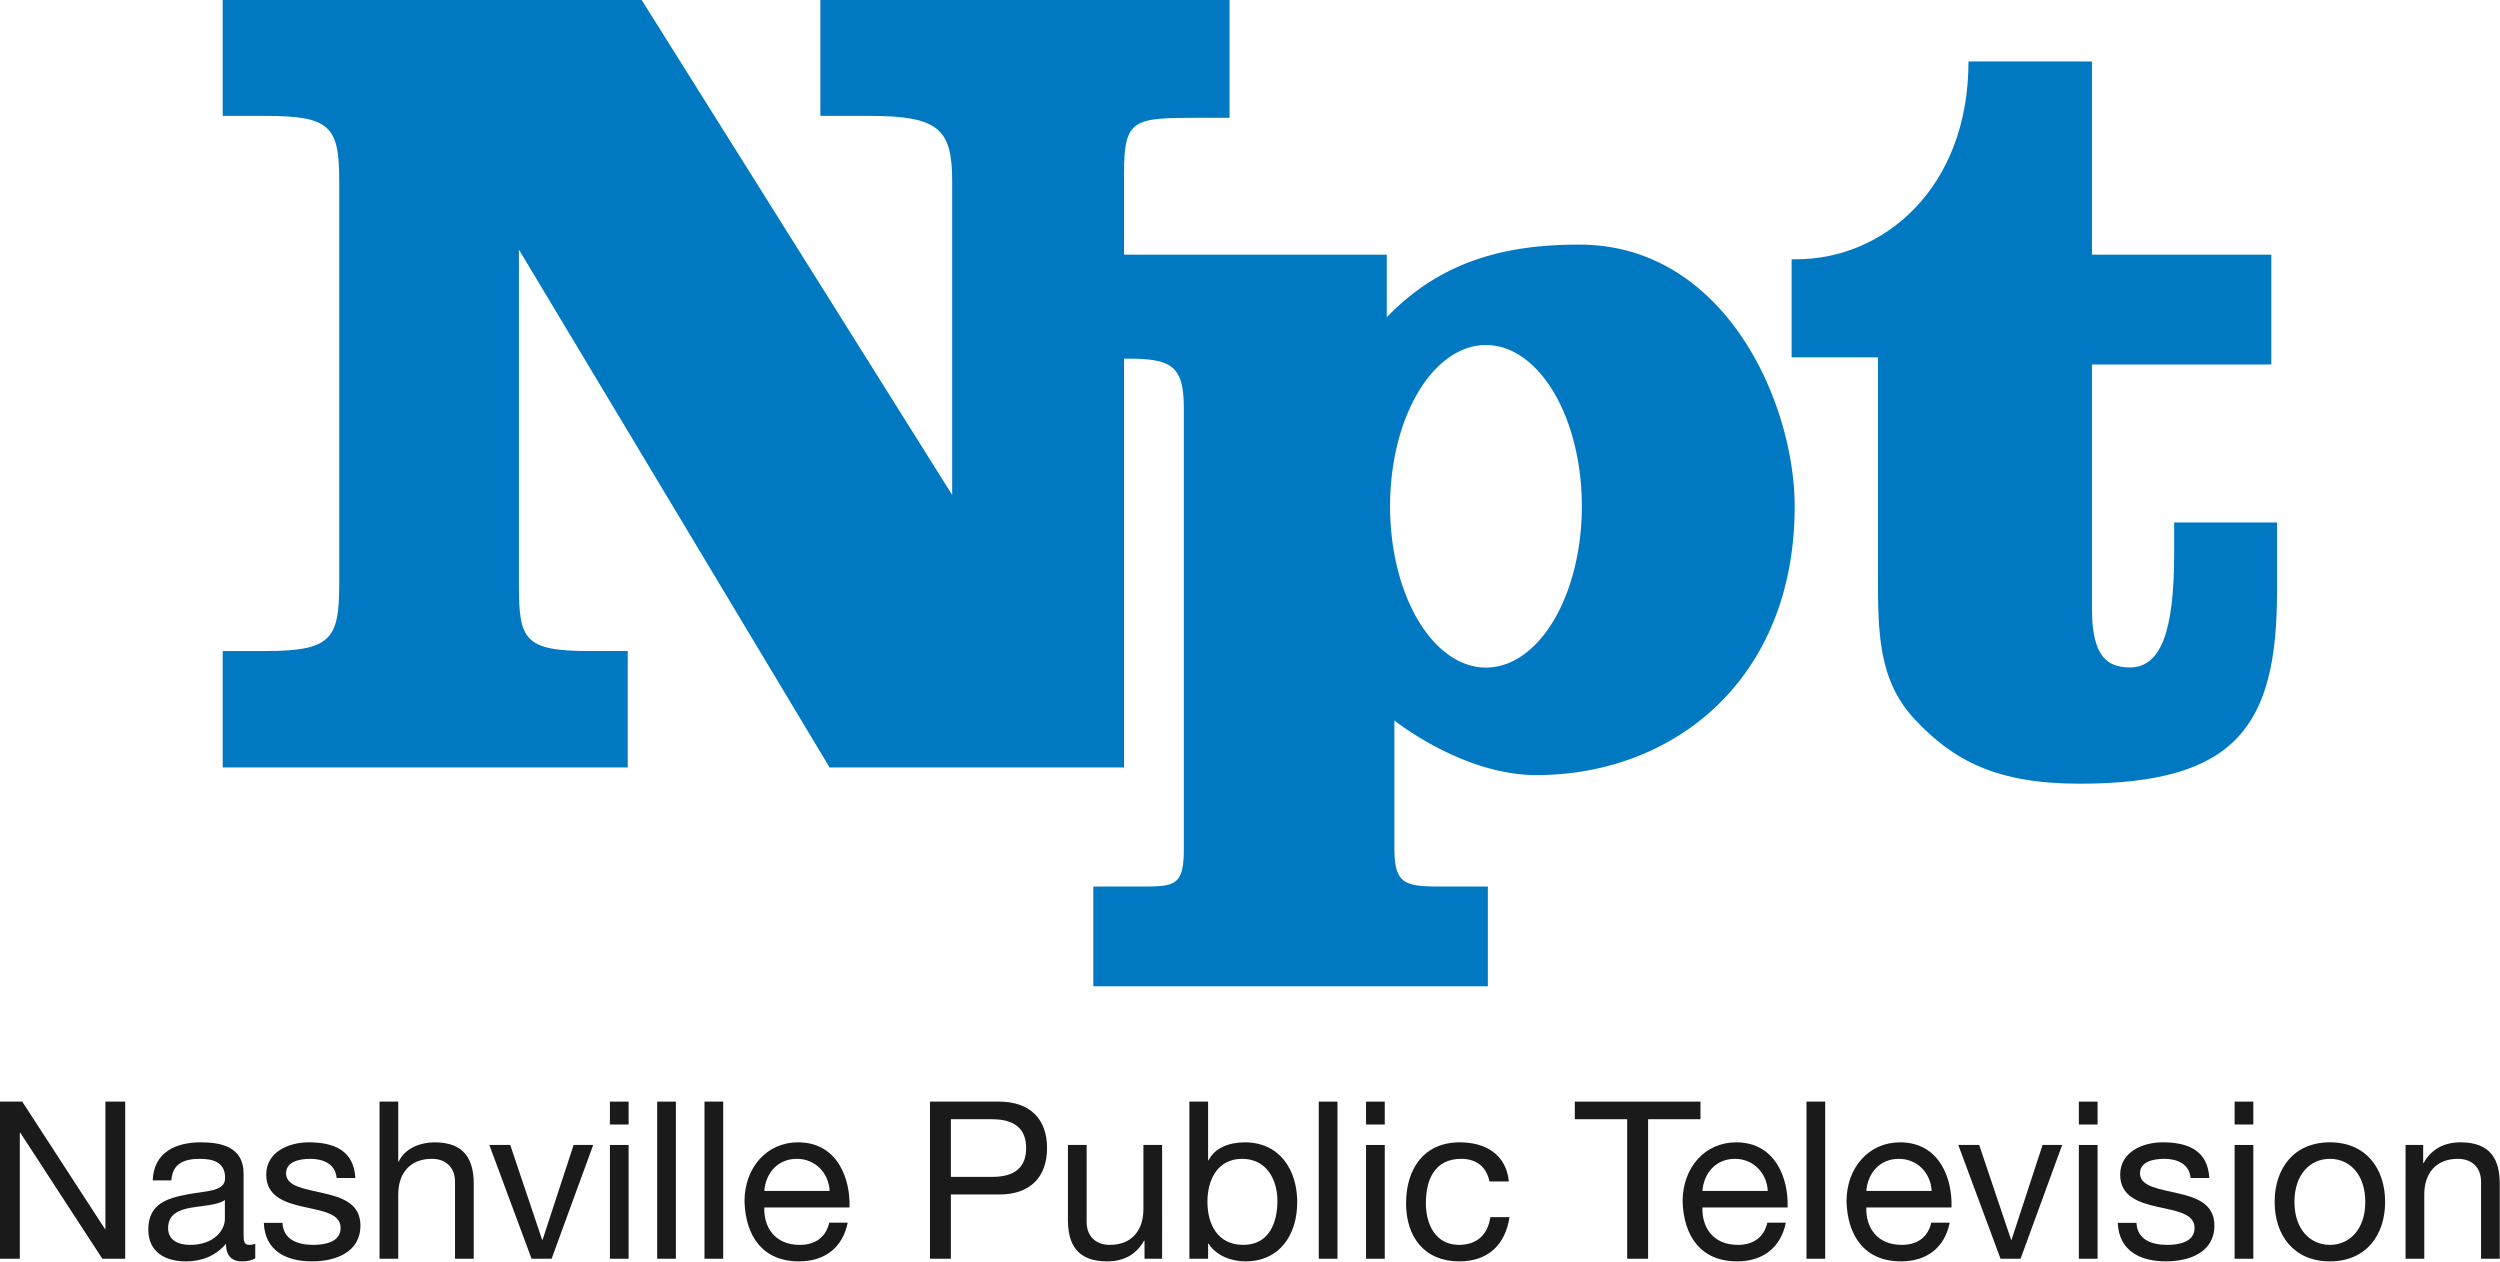 <?xml version="1.0" encoding="UTF-8" standalone="no"?>
<!-- Created with Inkscape (http://www.inkscape.org/) -->

<svg
   width="279.4mm"
   height="140.987mm"
   viewBox="0 0 279.4 140.987"
   version="1.1"
   id="svg5"
   inkscape:version="1.1 (c68e22c387, 2021-05-23)"
   sodipodi:docname="NPT_2000.svg"
   xmlns:inkscape="http://www.inkscape.org/namespaces/inkscape"
   xmlns:sodipodi="http://sodipodi.sourceforge.net/DTD/sodipodi-0.dtd"
   xmlns="http://www.w3.org/2000/svg"
   xmlns:svg="http://www.w3.org/2000/svg">
  <sodipodi:namedview
     id="namedview7"
     pagecolor="#505050"
     bordercolor="#eeeeee"
     borderopacity="1"
     inkscape:pageshadow="0"
     inkscape:pageopacity="0"
     inkscape:pagecheckerboard="0"
     inkscape:document-units="mm"
     showgrid="false"
     inkscape:zoom="0.66772387"
     inkscape:cx="556.36771"
     inkscape:cy="390.13133"
     inkscape:window-width="1366"
     inkscape:window-height="715"
     inkscape:window-x="-8"
     inkscape:window-y="-8"
     inkscape:window-maximized="1"
     inkscape:current-layer="svg5"
     inkscape:snap-bbox="true"
     inkscape:bbox-paths="true"
     inkscape:bbox-nodes="true"
     inkscape:snap-bbox-edge-midpoints="true"
     inkscape:snap-bbox-midpoints="true"
     inkscape:object-paths="true"
     inkscape:snap-intersection-paths="true"
     inkscape:snap-smooth-nodes="true"
     inkscape:snap-midpoints="true"
     inkscape:snap-page="true" />
  <defs
     id="defs2" />
  <g
     id="g31485"
     style="fill:#0179c2;fill-opacity:1;stroke:none"
     transform="scale(1.142)"
     inkscape:export-filename="F:\Sean\All created logos or graphics\g31485.png"
     inkscape:export-xdpi="96"
     inkscape:export-ydpi="96">
    <path
       d="m 0,123.185 h 1.938 v -12.341 h 0.043 l 8.033,12.341 h 2.24 v -15.377 h -1.938 v 12.47 h -0.043 L 2.175,107.807 H 0 Z"
       style="font-size:21.537px;line-height:1.25;font-family:'Helvetica Neue';-inkscape-font-specification:'Helvetica Neue';letter-spacing:-0.153px;fill:#1a1a1a;fill-opacity:1;stroke:none;stroke-width:0.538"
       id="path31308" />
    <path
       d="m 22.008,119.308 c 0,1.012 -0.991,2.52 -3.403,2.52 -1.12,0 -2.154,-0.431 -2.154,-1.637 0,-1.357 1.034,-1.788 2.24,-2.003 1.228,-0.215 2.606,-0.237 3.317,-0.754 z m 2.972,2.412 c -0.237,0.086 -0.409,0.108 -0.56,0.108 -0.582,0 -0.582,-0.388 -0.582,-1.249 v -5.729 c 0,-2.606 -2.175,-3.058 -4.178,-3.058 -2.477,0 -4.609,0.969 -4.717,3.726 h 1.831 c 0.086,-1.637 1.228,-2.111 2.778,-2.111 1.163,0 2.477,0.258 2.477,1.852 0,1.378 -1.723,1.249 -3.747,1.637 -1.895,0.366 -3.769,0.905 -3.769,3.424 0,2.218 1.658,3.123 3.683,3.123 1.551,0 2.908,-0.538 3.92,-1.723 0,1.206 0.603,1.723 1.551,1.723 0.582,0 0.991,-0.108 1.314,-0.302 z"
       style="font-size:21.537px;line-height:1.25;font-family:'Helvetica Neue';-inkscape-font-specification:'Helvetica Neue';letter-spacing:-0.153px;fill:#1a1a1a;fill-opacity:1;stroke:none;stroke-width:0.538"
       id="path31310" />
    <path
       d="m 25.818,119.674 c 0.108,2.757 2.218,3.769 4.717,3.769 2.261,0 4.738,-0.861 4.738,-3.511 0,-2.154 -1.809,-2.757 -3.64,-3.166 -1.701,-0.409 -3.64,-0.625 -3.64,-1.938 0,-1.12 1.271,-1.421 2.369,-1.421 1.206,0 2.455,0.452 2.584,1.874 h 1.831 c -0.151,-2.714 -2.111,-3.489 -4.566,-3.489 -1.938,0 -4.157,0.926 -4.157,3.166 0,2.132 1.831,2.735 3.64,3.144 1.831,0.409 3.64,0.646 3.64,2.068 0,1.4 -1.551,1.658 -2.692,1.658 -1.508,0 -2.929,-0.517 -2.994,-2.154 z"
       style="font-size:21.537px;line-height:1.25;font-family:'Helvetica Neue';-inkscape-font-specification:'Helvetica Neue';letter-spacing:-0.153px;fill:#1a1a1a;fill-opacity:1;stroke:none;stroke-width:0.538"
       id="path31312" />
    <path
       d="m 37.143,123.185 h 1.831 v -6.289 c 0,-2.003 1.077,-3.489 3.295,-3.489 1.4,0 2.261,0.883 2.261,2.24 v 7.538 h 1.831 v -7.323 c 0,-2.391 -0.905,-4.071 -3.834,-4.071 -1.335,0 -2.908,0.56 -3.511,1.895 h -0.043 v -5.88 h -1.831 z"
       style="font-size:21.537px;line-height:1.25;font-family:'Helvetica Neue';-inkscape-font-specification:'Helvetica Neue';letter-spacing:-0.153px;fill:#1a1a1a;fill-opacity:1;stroke:none;stroke-width:0.538"
       id="path31314" />
    <path
       d="m 58.053,112.05 h -1.917 l -3.037,9.282 h -0.043 l -3.123,-9.282 h -2.046 l 4.135,11.135 h 1.96 z"
       style="font-size:21.537px;line-height:1.25;font-family:'Helvetica Neue';-inkscape-font-specification:'Helvetica Neue';letter-spacing:-0.153px;fill:#1a1a1a;fill-opacity:1;stroke:none;stroke-width:0.538"
       id="path31316" />
    <path
       d="m 59.687,123.185 h 1.831 v -11.135 h -1.831 z m 1.831,-15.377 h -1.831 v 2.24 h 1.831 z"
       style="font-size:21.537px;line-height:1.25;font-family:'Helvetica Neue';-inkscape-font-specification:'Helvetica Neue';letter-spacing:-0.153px;fill:#1a1a1a;fill-opacity:1;stroke:none;stroke-width:0.538"
       id="path31318" />
    <path
       d="m 64.315,123.185 h 1.831 v -15.377 h -1.831 z"
       style="font-size:21.537px;line-height:1.25;font-family:'Helvetica Neue';-inkscape-font-specification:'Helvetica Neue';letter-spacing:-0.153px;fill:#1a1a1a;fill-opacity:1;stroke:none;stroke-width:0.538"
       id="path31320" />
    <path
       d="m 68.943,123.185 h 1.831 V 107.807 H 68.943 Z"
       style="font-size:21.537px;line-height:1.25;font-family:'Helvetica Neue';-inkscape-font-specification:'Helvetica Neue';letter-spacing:-0.153px;fill:#1a1a1a;fill-opacity:1;stroke:none;stroke-width:0.538"
       id="path31322" />
    <path
       d="m 81.151,119.653 c -0.323,1.443 -1.378,2.175 -2.886,2.175 -2.434,0 -3.532,-1.723 -3.467,-3.661 h 8.335 c 0.108,-2.692 -1.098,-6.375 -5.04,-6.375 -3.037,0 -5.234,2.455 -5.234,5.793 0.108,3.403 1.788,5.858 5.341,5.858 2.498,0 4.264,-1.335 4.76,-3.791 z m -6.353,-3.101 c 0.129,-1.701 1.271,-3.144 3.187,-3.144 1.809,0 3.123,1.4 3.209,3.144 z"
       style="font-size:21.537px;line-height:1.25;font-family:'Helvetica Neue';-inkscape-font-specification:'Helvetica Neue';letter-spacing:-0.153px;fill:#1a1a1a;fill-opacity:1;stroke:none;stroke-width:0.538"
       id="path31324" />
    <path
       d="m 91.01,123.185 h 2.046 v -6.289 h 4.695 c 3.058,0.021 4.717,-1.701 4.717,-4.544 0,-2.843 -1.658,-4.544 -4.717,-4.544 h -6.741 z m 2.046,-13.655 h 4.006 c 2.304,0 3.36,0.991 3.36,2.821 0,1.831 -1.055,2.843 -3.36,2.821 h -4.006 z"
       style="font-size:21.537px;line-height:1.25;font-family:'Helvetica Neue';-inkscape-font-specification:'Helvetica Neue';letter-spacing:-0.153px;fill:#1a1a1a;fill-opacity:1;stroke:none;stroke-width:0.538"
       id="path31326" />
    <path
       d="m 113.729,112.05 h -1.831 v 6.289 c 0,2.003 -1.077,3.489 -3.295,3.489 -1.4,0 -2.261,-0.883 -2.261,-2.24 v -7.538 h -1.831 v 7.323 c 0,2.391 0.905,4.071 3.834,4.071 1.594,0 2.843,-0.646 3.618,-2.024 h 0.043 v 1.766 h 1.723 z"
       style="font-size:21.537px;line-height:1.25;font-family:'Helvetica Neue';-inkscape-font-specification:'Helvetica Neue';letter-spacing:-0.153px;fill:#1a1a1a;fill-opacity:1;stroke:none;stroke-width:0.538"
       id="path31328" />
    <path
       d="m 125.012,117.521 c 0,2.175 -0.84,4.307 -3.338,4.307 -2.52,0 -3.511,-2.024 -3.511,-4.221 0,-2.089 0.948,-4.2 3.403,-4.2 2.369,0 3.446,2.024 3.446,4.114 z m -8.615,5.664 h 1.831 v -1.486 h 0.043 c 0.818,1.314 2.455,1.745 3.597,1.745 3.403,0 5.083,-2.649 5.083,-5.793 0,-3.144 -1.701,-5.858 -5.126,-5.858 -1.529,0 -2.951,0.538 -3.554,1.766 h -0.043 v -5.75 h -1.831 z"
       style="font-size:21.537px;line-height:1.25;font-family:'Helvetica Neue';-inkscape-font-specification:'Helvetica Neue';letter-spacing:-0.153px;fill:#1a1a1a;fill-opacity:1;stroke:none;stroke-width:0.538"
       id="path31330" />
    <path
       d="m 129.058,123.185 h 1.831 v -15.377 h -1.831 z"
       style="font-size:21.537px;line-height:1.25;font-family:'Helvetica Neue';-inkscape-font-specification:'Helvetica Neue';letter-spacing:-0.153px;fill:#1a1a1a;fill-opacity:1;stroke:none;stroke-width:0.538"
       id="path31332" />
    <path
       d="m 133.686,123.185 h 1.831 v -11.135 h -1.831 z m 1.831,-15.377 h -1.831 v 2.24 h 1.831 z"
       style="font-size:21.537px;line-height:1.25;font-family:'Helvetica Neue';-inkscape-font-specification:'Helvetica Neue';letter-spacing:-0.153px;fill:#1a1a1a;fill-opacity:1;stroke:none;stroke-width:0.538"
       id="path31334" />
    <path
       d="m 147.661,115.625 c -0.258,-2.649 -2.283,-3.834 -4.803,-3.834 -3.532,0 -5.255,2.628 -5.255,5.966 0,3.317 1.809,5.686 5.212,5.686 2.8,0 4.501,-1.615 4.91,-4.329 h -1.874 c -0.237,1.68 -1.292,2.714 -3.058,2.714 -2.326,0 -3.252,-2.024 -3.252,-4.071 0,-2.261 0.818,-4.35 3.467,-4.35 1.508,0 2.477,0.818 2.757,2.218 z"
       style="font-size:21.537px;line-height:1.25;font-family:'Helvetica Neue';-inkscape-font-specification:'Helvetica Neue';letter-spacing:-0.153px;fill:#1a1a1a;fill-opacity:1;stroke:none;stroke-width:0.538"
       id="path31336" />
    <path
       d="m 159.242,123.185 h 2.046 v -13.655 h 5.126 v -1.723 h -12.298 v 1.723 h 5.126 z"
       style="font-size:21.537px;line-height:1.25;font-family:'Helvetica Neue';-inkscape-font-specification:'Helvetica Neue';letter-spacing:-0.153px;fill:#1a1a1a;fill-opacity:1;stroke:none;stroke-width:0.538"
       id="path31338" />
    <path
       d="m 172.958,119.653 c -0.323,1.443 -1.378,2.175 -2.886,2.175 -2.434,0 -3.532,-1.723 -3.467,-3.661 h 8.335 c 0.108,-2.692 -1.098,-6.375 -5.04,-6.375 -3.037,0 -5.234,2.455 -5.234,5.793 0.108,3.403 1.788,5.858 5.341,5.858 2.498,0 4.264,-1.335 4.76,-3.791 z m -6.353,-3.101 c 0.129,-1.701 1.271,-3.144 3.187,-3.144 1.809,0 3.123,1.4 3.209,3.144 z"
       style="font-size:21.537px;line-height:1.25;font-family:'Helvetica Neue';-inkscape-font-specification:'Helvetica Neue';letter-spacing:-0.153px;fill:#1a1a1a;fill-opacity:1;stroke:none;stroke-width:0.538"
       id="path31340" />
    <path
       d="M 176.789,123.185 H 178.62 v -15.377 h -1.831 z"
       style="font-size:21.537px;line-height:1.25;font-family:'Helvetica Neue';-inkscape-font-specification:'Helvetica Neue';letter-spacing:-0.153px;fill:#1a1a1a;fill-opacity:1;stroke:none;stroke-width:0.538"
       id="path31342" />
    <path
       d="m 188.998,119.653 c -0.323,1.443 -1.378,2.175 -2.886,2.175 -2.434,0 -3.532,-1.723 -3.467,-3.661 h 8.335 c 0.108,-2.692 -1.098,-6.375 -5.04,-6.375 -3.037,0 -5.234,2.455 -5.234,5.793 0.108,3.403 1.788,5.858 5.341,5.858 2.498,0 4.264,-1.335 4.76,-3.791 z m -6.353,-3.101 c 0.129,-1.701 1.271,-3.144 3.187,-3.144 1.809,0 3.123,1.4 3.209,3.144 z"
       style="font-size:21.537px;line-height:1.25;font-family:'Helvetica Neue';-inkscape-font-specification:'Helvetica Neue';letter-spacing:-0.153px;fill:#1a1a1a;fill-opacity:1;stroke:none;stroke-width:0.538"
       id="path31344" />
    <path
       d="m 201.81,112.05 h -1.917 l -3.037,9.282 h -0.043 l -3.123,-9.282 h -2.046 l 4.135,11.135 h 1.96 z"
       style="font-size:21.537px;line-height:1.25;font-family:'Helvetica Neue';-inkscape-font-specification:'Helvetica Neue';letter-spacing:-0.153px;fill:#1a1a1a;fill-opacity:1;stroke:none;stroke-width:0.538"
       id="path31346" />
    <path
       d="m 203.444,123.185 h 1.831 v -11.135 h -1.831 z m 1.831,-15.377 h -1.831 v 2.24 h 1.831 z"
       style="font-size:21.537px;line-height:1.25;font-family:'Helvetica Neue';-inkscape-font-specification:'Helvetica Neue';letter-spacing:-0.153px;fill:#1a1a1a;fill-opacity:1;stroke:none;stroke-width:0.538"
       id="path31348" />
    <path
       d="m 207.253,119.674 c 0.108,2.757 2.218,3.769 4.717,3.769 2.261,0 4.738,-0.861 4.738,-3.511 0,-2.154 -1.809,-2.757 -3.64,-3.166 -1.701,-0.409 -3.64,-0.625 -3.64,-1.938 0,-1.12 1.271,-1.421 2.369,-1.421 1.206,0 2.455,0.452 2.584,1.874 h 1.831 c -0.151,-2.714 -2.111,-3.489 -4.566,-3.489 -1.938,0 -4.157,0.926 -4.157,3.166 0,2.132 1.831,2.735 3.64,3.144 1.831,0.409 3.64,0.646 3.64,2.068 0,1.4 -1.551,1.658 -2.692,1.658 -1.508,0 -2.929,-0.517 -2.994,-2.154 z"
       style="font-size:21.537px;line-height:1.25;font-family:'Helvetica Neue';-inkscape-font-specification:'Helvetica Neue';letter-spacing:-0.153px;fill:#1a1a1a;fill-opacity:1;stroke:none;stroke-width:0.538"
       id="path31350" />
    <path
       d="m 218.687,123.185 h 1.831 v -11.135 h -1.831 z m 1.831,-15.377 h -1.831 v 2.24 h 1.831 z"
       style="font-size:21.537px;line-height:1.25;font-family:'Helvetica Neue';-inkscape-font-specification:'Helvetica Neue';letter-spacing:-0.153px;fill:#1a1a1a;fill-opacity:1;stroke:none;stroke-width:0.538"
       id="path31352" />
    <path
       d="m 222.604,117.628 c 0,3.252 1.874,5.815 5.406,5.815 3.532,0 5.406,-2.563 5.406,-5.815 0,-3.274 -1.874,-5.837 -5.406,-5.837 -3.532,0 -5.406,2.563 -5.406,5.837 z m 1.938,0 c 0,-2.714 1.551,-4.221 3.467,-4.221 1.917,0 3.467,1.508 3.467,4.221 0,2.692 -1.551,4.2 -3.467,4.2 -1.917,0 -3.467,-1.508 -3.467,-4.2 z"
       style="font-size:21.537px;line-height:1.25;font-family:'Helvetica Neue';-inkscape-font-specification:'Helvetica Neue';letter-spacing:-0.153px;fill:#1a1a1a;fill-opacity:1;stroke:none;stroke-width:0.538"
       id="path31354" />
    <path
       d="m 235.416,123.185 h 1.831 v -6.289 c 0,-2.003 1.077,-3.489 3.295,-3.489 1.4,0 2.261,0.883 2.261,2.24 v 7.538 h 1.831 v -7.323 c 0,-2.391 -0.905,-4.071 -3.834,-4.071 -1.594,0 -2.843,0.646 -3.618,2.024 h -0.043 v -1.766 h -1.723 z"
       style="font-size:21.537px;line-height:1.25;font-family:'Helvetica Neue';-inkscape-font-specification:'Helvetica Neue';letter-spacing:-0.153px;fill:#1a1a1a;fill-opacity:1;stroke:none;stroke-width:0.538"
       id="path31356" />
    <path
       d="m 183.783,34.967 v 21.249 c 0,5.577 0.015,10.317 3.547,14.12 3.798,4.09 8.038,6.36 16.195,6.36 15.369,0 19.313,-5.682 19.313,-18.835 v -6.734 h -10.067 v 3.036 c 0,7.787 -1.357,11.116 -4.293,11.154 -2.837,0.036 -3.752,-1.894 -3.752,-5.893 v -23.759 h 17.553 V 24.925 h -17.553 V 6.012 h -12.082 c 0,12.447 -8.338,19.361 -16.837,19.361 h -0.473 v 9.594 z"
       style="font-size:78.438px;line-height:1.25;font-family:'Clarendon Black';-inkscape-font-specification:'Clarendon Black, ';letter-spacing:-5.292px;fill:#0179c2;fill-opacity:1;stroke:none;stroke-width:2.788"
       id="path2304"
       sodipodi:nodetypes="cssssccsssccccccsccc" />
    <path
       id="path2302"
       style="font-size:78.438px;line-height:1.25;font-family:'Clarendon Black';-inkscape-font-specification:'Clarendon Black, ';letter-spacing:-5.292px;fill:#0179c2;fill-opacity:1;stroke:none;stroke-width:2.788"
       d="m 154.555,23.939 c -6.701,0 -13.283,1.325 -18.839,7.112 v -6.126 h -28.723 v 10.176 h 3.541 c 4.374,0 5.32,0.947 5.32,4.945 v 42.963 c 0,3.999 -0.946,3.748 -5.32,3.748 h -3.541 v 9.76 h 38.614 v -9.76 h -2.999 c -4.847,0 -6.147,0.25 -6.147,-3.748 V 70.509 c 0,0 6.665,5.343 13.877,5.343 13.477,0 25.294,-9.363 25.294,-26.304 0,-10.073 -6.772,-25.609 -21.076,-25.609 z m -9.134,9.825 a 9.384,15.784 0 0 1 9.384,15.784 9.384,15.784 0 0 1 -9.384,15.784 9.384,15.784 0 0 1 -9.385,-15.784 9.384,15.784 0 0 1 9.385,-15.784 z" />
    <path
       d="M 62.798,0 H 21.796 v 11.342 h 4.135 c 6.39,0 7.266,1.004 7.266,6.357 v 39.546 c 0,5.353 -0.875,6.468 -7.266,6.468 h -4.135 v 11.391 l 39.637,-10e-7 V 63.712 h -3.759 c -6.39,0 -6.891,-1.115 -6.891,-6.468 V 24.429 L 81.184,75.104 H 110.002 V 16.951 c 0,-5.353 0.928,-5.422 7.318,-5.422 h 3.007 V 0 H 80.285 v 11.342 h 4.761 c 6.766,0 8.136,1.227 8.136,6.357 l -2e-6,30.737 z"
       style="font-size:83.132px;line-height:1.25;font-family:'Clarendon Black';-inkscape-font-specification:'Clarendon Black, ';fill:#0179c2;fill-opacity:1;stroke:none;stroke-width:2.955"
       id="path4870"
       sodipodi:nodetypes="cccssssccccsscccssccccsscc" />
  </g>
</svg>
